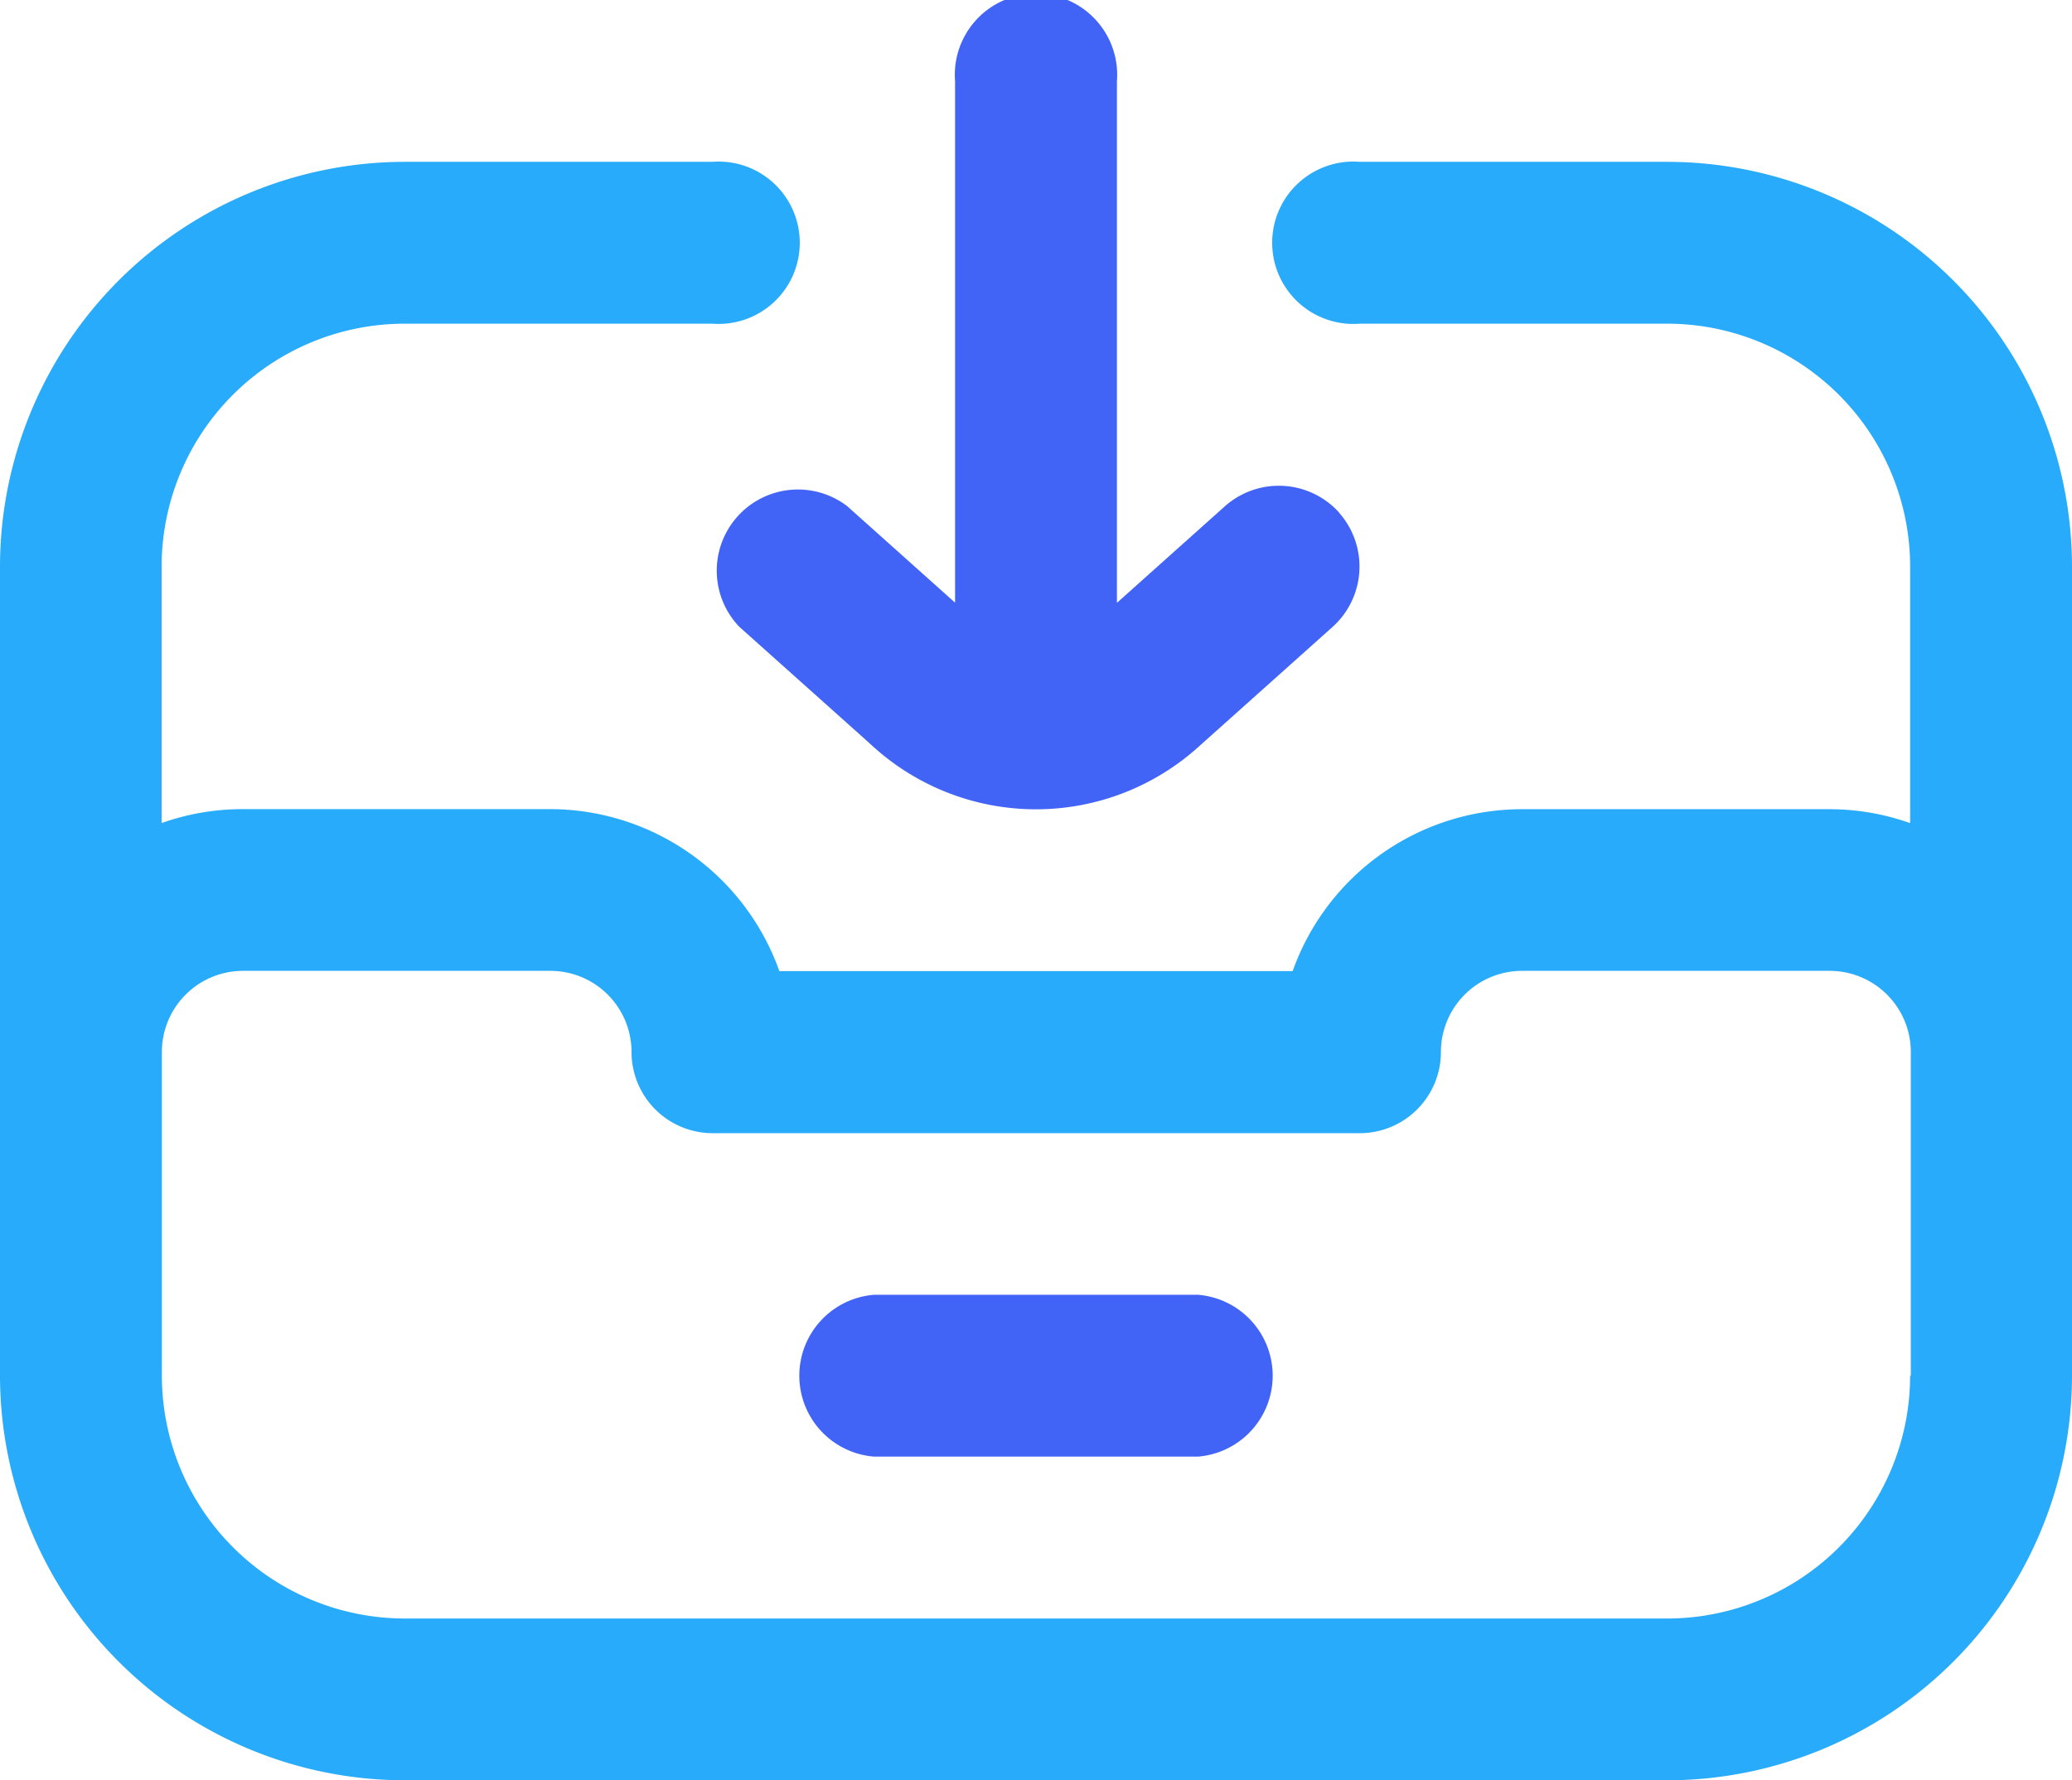 <svg id="Group_4685" data-name="Group 4685" xmlns="http://www.w3.org/2000/svg" xmlns:xlink="http://www.w3.org/1999/xlink" width="33.18" height="28.514" viewBox="0 0 33.18 28.514">
  <defs>
    <clipPath id="clip-path">
      <rect id="Rectangle_305" data-name="Rectangle 305" width="33.18" height="28.514" fill="none"/>
    </clipPath>
  </defs>
  <g id="Group_4685-2" data-name="Group 4685" clip-path="url(#clip-path)">
    <path id="Path_6491" data-name="Path 6491" d="M244.705,8.209a1.3,1.3,0,0,0-1.83-.1l-1.728,1.546V1.3a1.3,1.3,0,1,0-2.592,0V9.652l-1.728-1.546a1.3,1.3,0,0,0-1.728,1.932l1.919,1.716.006.005.221.2.015.013,0,0a3.885,3.885,0,0,0,5.181,0l2.161-1.933a1.3,1.3,0,0,0,.1-1.83" transform="translate(-223.261)" fill="#4164f7"/>
    <path id="Path_6492" data-name="Path 6492" d="M26.7,53.333H21.774a1.3,1.3,0,1,0,0,2.592H26.7a3.893,3.893,0,0,1,3.888,3.888v4.111a3.87,3.87,0,0,0-1.3-.223H24.367A3.9,3.9,0,0,0,20.7,66.294H12.48A3.9,3.9,0,0,0,8.813,63.7H3.888a3.87,3.87,0,0,0-1.3.223V59.813A3.893,3.893,0,0,1,6.48,55.925h4.925a1.3,1.3,0,1,0,0-2.592H6.48A6.488,6.488,0,0,0,0,59.813V72.774a6.488,6.488,0,0,0,6.48,6.48H26.7a6.488,6.488,0,0,0,6.48-6.48V59.813a6.488,6.488,0,0,0-6.48-6.48m3.888,19.441A3.893,3.893,0,0,1,26.7,76.663H6.48a3.893,3.893,0,0,1-3.888-3.888V67.59a1.3,1.3,0,0,1,1.3-1.3H8.813a1.3,1.3,0,0,1,1.3,1.3,1.3,1.3,0,0,0,1.3,1.3H21.774a1.3,1.3,0,0,0,1.3-1.3,1.3,1.3,0,0,1,1.3-1.3h4.925a1.3,1.3,0,0,1,1.3,1.3v5.184Z" transform="translate(0 -50.741)" fill="#27abfa"/>
    <path id="Path_6493" data-name="Path 6493" d="M267.814,429.258H262.63a1.3,1.3,0,0,1,0-2.592h5.184a1.3,1.3,0,0,1,0,2.592" transform="translate(-248.632 -405.929)" fill="#4164f7"/>
  </g>
</svg>
